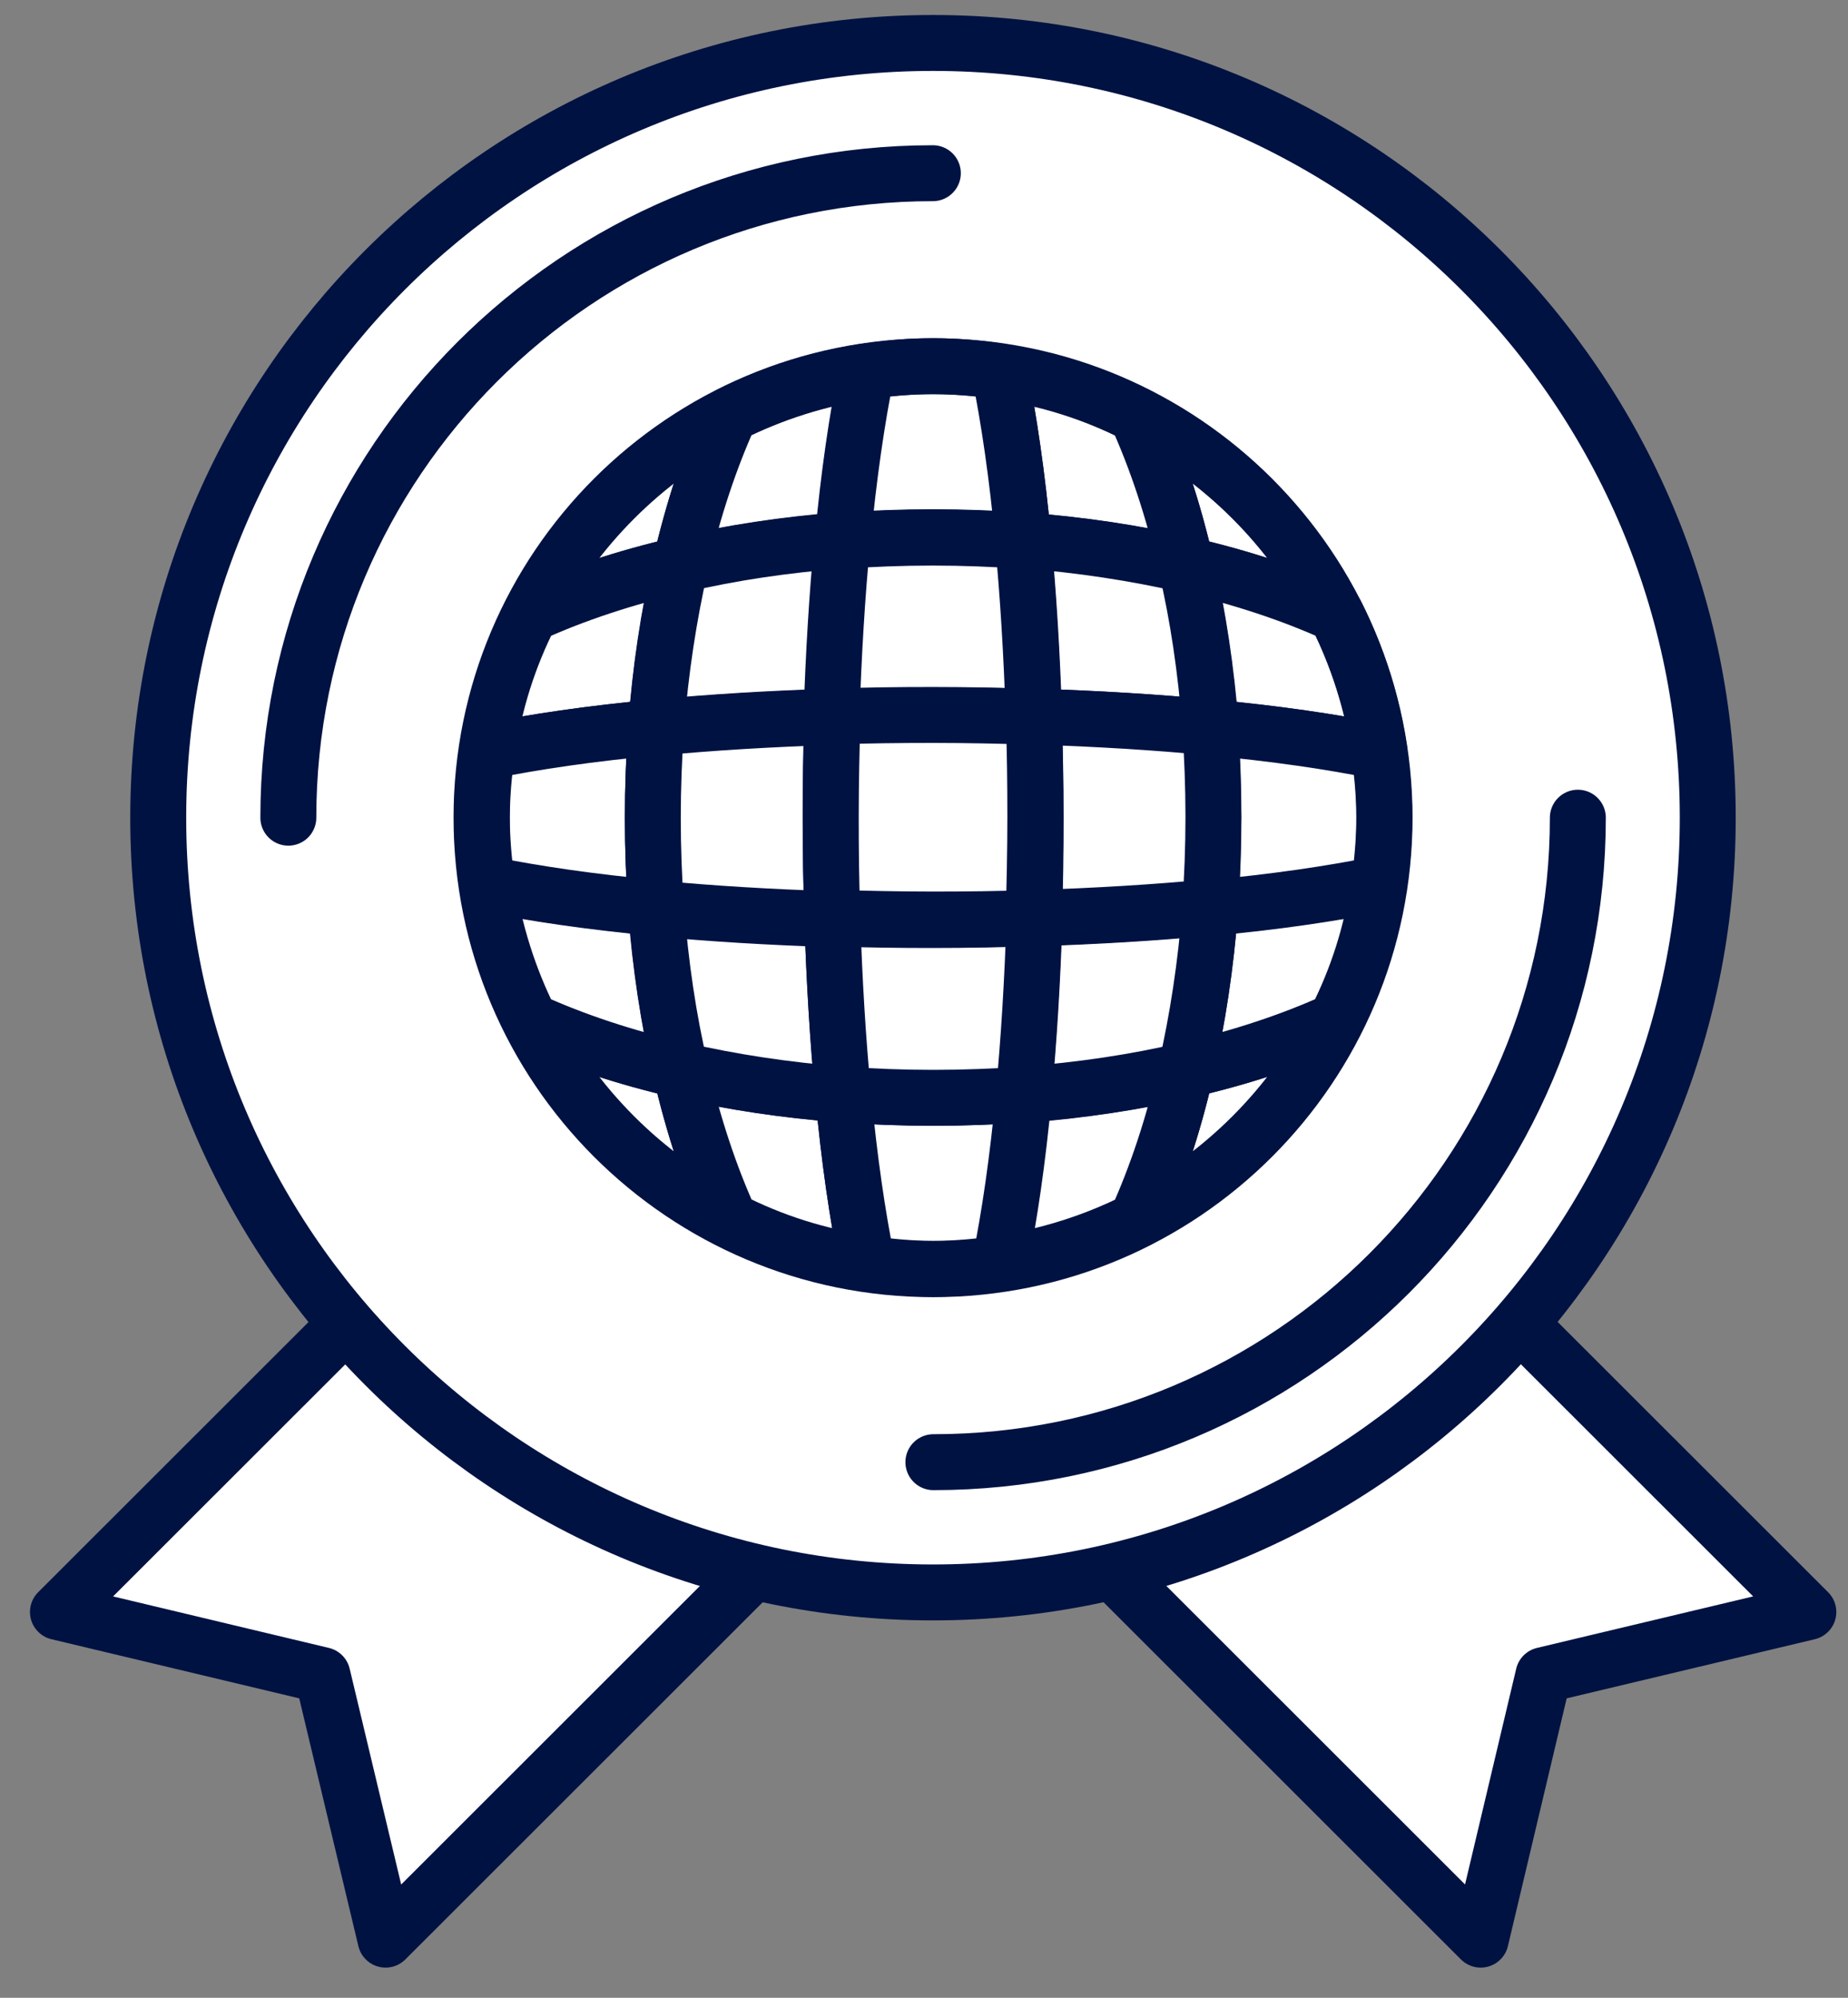 <svg width="37" height="40" viewBox="0 0 37 40" fill="none" xmlns="http://www.w3.org/2000/svg">
<rect x="0" y="0" width="37" height="40" fill="#808080" stroke="none"/>
<g clip-path="url(#clip0_3785_2781)">
<path d="M15.262 24.46L29.646 38.836L30.902 33.54L36.206 32.276L21.822 17.9L15.262 24.46Z" fill="white" stroke="#001242" stroke-width="1.12" stroke-linecap="round" stroke-linejoin="round"/>
<path d="M22.104 24.46L7.72 38.836L6.456 33.54L1.16 32.276L15.544 17.9L22.104 24.46Z" fill="white" stroke="#001242" stroke-width="1.12" stroke-linecap="round" stroke-linejoin="round"/>
<path d="M18.68 31.884C27.247 31.884 34.192 24.939 34.192 16.372C34.192 7.805 27.247 0.86 18.68 0.86C10.113 0.86 3.168 7.805 3.168 16.372C3.168 24.939 10.113 31.884 18.68 31.884Z" fill="white" stroke="#001242" stroke-width="1.12" stroke-linecap="round" stroke-linejoin="round"/>
<path d="M31.591 16.372C31.591 23.5 25.816 29.276 18.688 29.276L31.591 16.372Z" fill="white"/>
<path d="M31.591 16.372C31.591 23.5 25.816 29.276 18.688 29.276" stroke="#001242" stroke-width="1.12" stroke-linecap="round" stroke-linejoin="round"/>
<path d="M5.773 16.372C5.773 9.244 11.549 3.468 18.677 3.468L5.773 16.372Z" fill="white"/>
<path d="M5.773 16.372C5.773 9.244 11.549 3.468 18.677 3.468" stroke="#001242" stroke-width="1.12" stroke-linecap="round" stroke-linejoin="round"/>
<path d="M26.746 12.3C25.874 10.58 24.474 9.18 22.754 8.308C23.154 9.188 23.49 10.196 23.746 11.308C24.858 11.564 25.866 11.9 26.746 12.3Z" fill="white" stroke="#001242" stroke-width="1.12" stroke-linecap="round" stroke-linejoin="round"/>
<path d="M10.625 20.436C11.497 22.155 12.897 23.555 14.617 24.427C14.217 23.547 13.881 22.54 13.625 21.427C12.513 21.172 11.505 20.835 10.625 20.436Z" fill="white" stroke="#001242" stroke-width="1.12" stroke-linecap="round" stroke-linejoin="round"/>
<path d="M14.617 8.308C12.897 9.18 11.497 10.58 10.625 12.3C11.505 11.9 12.513 11.564 13.625 11.308C13.881 10.196 14.217 9.188 14.617 8.308Z" fill="white" stroke="#001242" stroke-width="1.12" stroke-linecap="round" stroke-linejoin="round"/>
<path d="M22.754 24.427C24.474 23.555 25.874 22.155 26.746 20.436C25.866 20.835 24.858 21.172 23.746 21.427C23.49 22.54 23.154 23.547 22.754 24.427Z" fill="white" stroke="#001242" stroke-width="1.12" stroke-linecap="round" stroke-linejoin="round"/>
<path d="M16.881 21.916C15.729 21.828 14.641 21.668 13.625 21.428C13.881 22.54 14.217 23.548 14.617 24.428C15.465 24.86 16.385 25.156 17.361 25.292C17.169 24.348 17.001 23.204 16.881 21.908V21.916Z" fill="white" stroke="#001242" stroke-width="1.12" stroke-linecap="round" stroke-linejoin="round"/>
<path d="M20.488 10.819C21.64 10.907 22.728 11.067 23.744 11.307C23.488 10.195 23.152 9.187 22.752 8.307C21.904 7.875 20.984 7.579 20.008 7.443C20.2 8.387 20.368 9.531 20.488 10.827V10.819Z" fill="white" stroke="#001242" stroke-width="1.12" stroke-linecap="round" stroke-linejoin="round"/>
<path d="M16.881 10.819C17.001 9.524 17.169 8.38 17.361 7.436C16.385 7.58 15.465 7.876 14.617 8.3C14.217 9.18 13.881 10.188 13.625 11.3C14.641 11.068 15.729 10.899 16.881 10.812V10.819Z" fill="white" stroke="#001242" stroke-width="1.12" stroke-linecap="round" stroke-linejoin="round"/>
<path d="M20.488 21.916C20.368 23.212 20.2 24.355 20.008 25.299C20.984 25.155 21.904 24.86 22.752 24.436C23.152 23.555 23.488 22.547 23.744 21.436C22.728 21.668 21.64 21.835 20.488 21.924V21.916Z" fill="white" stroke="#001242" stroke-width="1.12" stroke-linecap="round" stroke-linejoin="round"/>
<path d="M16.883 21.916C17.003 23.212 17.171 24.356 17.363 25.3C17.795 25.364 18.235 25.404 18.691 25.404C19.147 25.404 19.579 25.364 20.019 25.3C20.211 24.356 20.379 23.212 20.499 21.916C19.907 21.956 19.307 21.98 18.691 21.98C18.075 21.98 17.475 21.956 16.883 21.916Z" fill="white" stroke="#001242" stroke-width="1.12" stroke-linecap="round" stroke-linejoin="round"/>
<path d="M20.487 10.82C20.367 9.524 20.199 8.38 20.007 7.436C19.575 7.372 19.135 7.332 18.679 7.332C18.223 7.332 17.791 7.372 17.351 7.436C17.159 8.38 16.991 9.524 16.871 10.82C17.463 10.78 18.063 10.756 18.679 10.756C19.295 10.756 19.895 10.78 20.487 10.82Z" fill="white" stroke="#001242" stroke-width="1.12" stroke-linecap="round" stroke-linejoin="round"/>
<path d="M13.134 14.564C13.222 13.412 13.382 12.324 13.622 11.308C12.51 11.564 11.502 11.9 10.622 12.3C10.19 13.148 9.894 14.068 9.758 15.044C10.702 14.852 11.846 14.684 13.142 14.564H13.134Z" fill="white" stroke="#001242" stroke-width="1.12" stroke-linecap="round" stroke-linejoin="round"/>
<path d="M13.138 18.172C11.842 18.052 10.698 17.884 9.754 17.692C9.898 18.668 10.194 19.588 10.618 20.436C11.498 20.836 12.506 21.172 13.618 21.428C13.386 20.412 13.218 19.324 13.13 18.172H13.138Z" fill="white" stroke="#001242" stroke-width="1.12" stroke-linecap="round" stroke-linejoin="round"/>
<path d="M24.234 14.564C25.53 14.684 26.674 14.852 27.618 15.044C27.474 14.068 27.178 13.148 26.754 12.3C25.874 11.9 24.866 11.564 23.754 11.308C23.986 12.324 24.154 13.412 24.242 14.564H24.234Z" fill="white" stroke="#001242" stroke-width="1.12" stroke-linecap="round" stroke-linejoin="round"/>
<path d="M24.23 18.172C24.142 19.324 23.982 20.412 23.742 21.428C24.854 21.172 25.862 20.836 26.742 20.436C27.174 19.588 27.47 18.668 27.606 17.692C26.662 17.884 25.518 18.052 24.222 18.172H24.23Z" fill="white" stroke="#001242" stroke-width="1.12" stroke-linecap="round" stroke-linejoin="round"/>
<path d="M13.137 18.172C13.225 19.324 13.385 20.412 13.625 21.428C14.641 21.66 15.729 21.828 16.881 21.916C16.777 20.828 16.705 19.644 16.665 18.388C15.409 18.348 14.225 18.276 13.137 18.172Z" fill="white" stroke="#001242" stroke-width="1.12" stroke-linecap="round" stroke-linejoin="round"/>
<path d="M24.232 14.564C24.144 13.412 23.984 12.324 23.744 11.308C22.728 11.076 21.64 10.908 20.488 10.82C20.592 11.908 20.664 13.092 20.704 14.348C21.96 14.388 23.144 14.46 24.232 14.564Z" fill="white" stroke="#001242" stroke-width="1.12" stroke-linecap="round" stroke-linejoin="round"/>
<path d="M16.881 10.82C15.729 10.908 14.641 11.068 13.625 11.308C13.393 12.324 13.225 13.412 13.137 14.564C14.225 14.46 15.409 14.388 16.665 14.348C16.705 13.092 16.777 11.908 16.881 10.82Z" fill="white" stroke="#001242" stroke-width="1.12" stroke-linecap="round" stroke-linejoin="round"/>
<path d="M20.488 21.916C21.64 21.828 22.728 21.668 23.744 21.428C23.976 20.412 24.144 19.324 24.232 18.172C23.144 18.276 21.96 18.348 20.704 18.388C20.664 19.644 20.592 20.828 20.488 21.916Z" fill="white" stroke="#001242" stroke-width="1.12" stroke-linecap="round" stroke-linejoin="round"/>
<path d="M18.68 14.324C19.368 14.324 20.04 14.332 20.696 14.356C20.656 13.1 20.584 11.916 20.48 10.828C19.888 10.788 19.288 10.764 18.672 10.764C18.056 10.764 17.456 10.788 16.864 10.828C16.76 11.916 16.688 13.1 16.648 14.356C17.304 14.34 17.976 14.324 18.664 14.324H18.68Z" fill="white" stroke="#001242" stroke-width="1.12" stroke-linecap="round" stroke-linejoin="round"/>
<path d="M18.68 18.421C17.992 18.421 17.32 18.413 16.664 18.389C16.704 19.645 16.776 20.829 16.88 21.917C17.472 21.957 18.072 21.981 18.688 21.981C19.304 21.981 19.904 21.957 20.496 21.917C20.6 20.829 20.672 19.645 20.712 18.389C20.056 18.405 19.384 18.421 18.696 18.421H18.68Z" fill="white" stroke="#001242" stroke-width="1.12" stroke-linecap="round" stroke-linejoin="round"/>
<path d="M27.611 15.044C26.667 14.852 25.523 14.684 24.227 14.565C24.267 15.156 24.291 15.757 24.291 16.372C24.291 16.988 24.267 17.588 24.227 18.18C25.523 18.061 26.667 17.892 27.611 17.701C27.675 17.268 27.715 16.828 27.715 16.372C27.715 15.916 27.675 15.485 27.611 15.044Z" fill="white" stroke="#001242" stroke-width="1.12" stroke-linecap="round" stroke-linejoin="round"/>
<path d="M13.136 14.565C11.84 14.684 10.696 14.852 9.752 15.044C9.688 15.476 9.648 15.916 9.648 16.372C9.648 16.828 9.688 17.261 9.752 17.701C10.696 17.892 11.84 18.061 13.136 18.18C13.096 17.588 13.072 16.988 13.072 16.372C13.072 15.757 13.096 15.156 13.136 14.565Z" fill="white" stroke="#001242" stroke-width="1.12" stroke-linecap="round" stroke-linejoin="round"/>
<path d="M24.231 14.564C23.143 14.46 21.959 14.388 20.703 14.348C20.719 15.004 20.735 15.676 20.735 16.364C20.735 17.052 20.727 17.724 20.703 18.38C21.959 18.34 23.143 18.268 24.231 18.164C24.271 17.572 24.295 16.972 24.295 16.356C24.295 15.74 24.271 15.14 24.231 14.548V14.564Z" fill="white" stroke="#001242" stroke-width="1.12" stroke-linecap="round" stroke-linejoin="round"/>
<path d="M16.63 16.372C16.63 15.684 16.638 15.012 16.662 14.356C15.406 14.396 14.222 14.468 13.134 14.572C13.094 15.164 13.07 15.764 13.07 16.38C13.07 16.996 13.094 17.596 13.134 18.188C14.222 18.292 15.406 18.364 16.662 18.404C16.646 17.748 16.63 17.076 16.63 16.388V16.372Z" fill="white" stroke="#001242" stroke-width="1.12" stroke-linecap="round" stroke-linejoin="round"/>
<path d="M16.665 14.347C16.649 15.003 16.633 15.675 16.633 16.363C16.633 17.051 16.641 17.723 16.665 18.379C17.321 18.395 17.993 18.411 18.681 18.411C19.369 18.411 20.041 18.403 20.697 18.379C20.713 17.723 20.729 17.051 20.729 16.363C20.729 15.675 20.721 15.003 20.697 14.347C20.041 14.331 19.369 14.315 18.681 14.315C17.993 14.315 17.321 14.323 16.665 14.347Z" fill="white" stroke="#001242" stroke-width="1.12" stroke-linecap="round" stroke-linejoin="round"/>
<path d="M18.681 25.412C23.673 25.412 27.721 21.365 27.721 16.372C27.721 11.379 23.673 7.332 18.681 7.332C13.688 7.332 9.641 11.379 9.641 16.372C9.641 21.365 13.688 25.412 18.681 25.412Z" stroke="#001242" stroke-width="1.12" stroke-linecap="round" stroke-linejoin="round"/>
</g>
<defs>
<clipPath id="clip0_3785_2781">
<rect width="36.168" height="39.096" fill="white" transform="translate(0.602 0.3)"/>
</clipPath>
</defs>
</svg>
